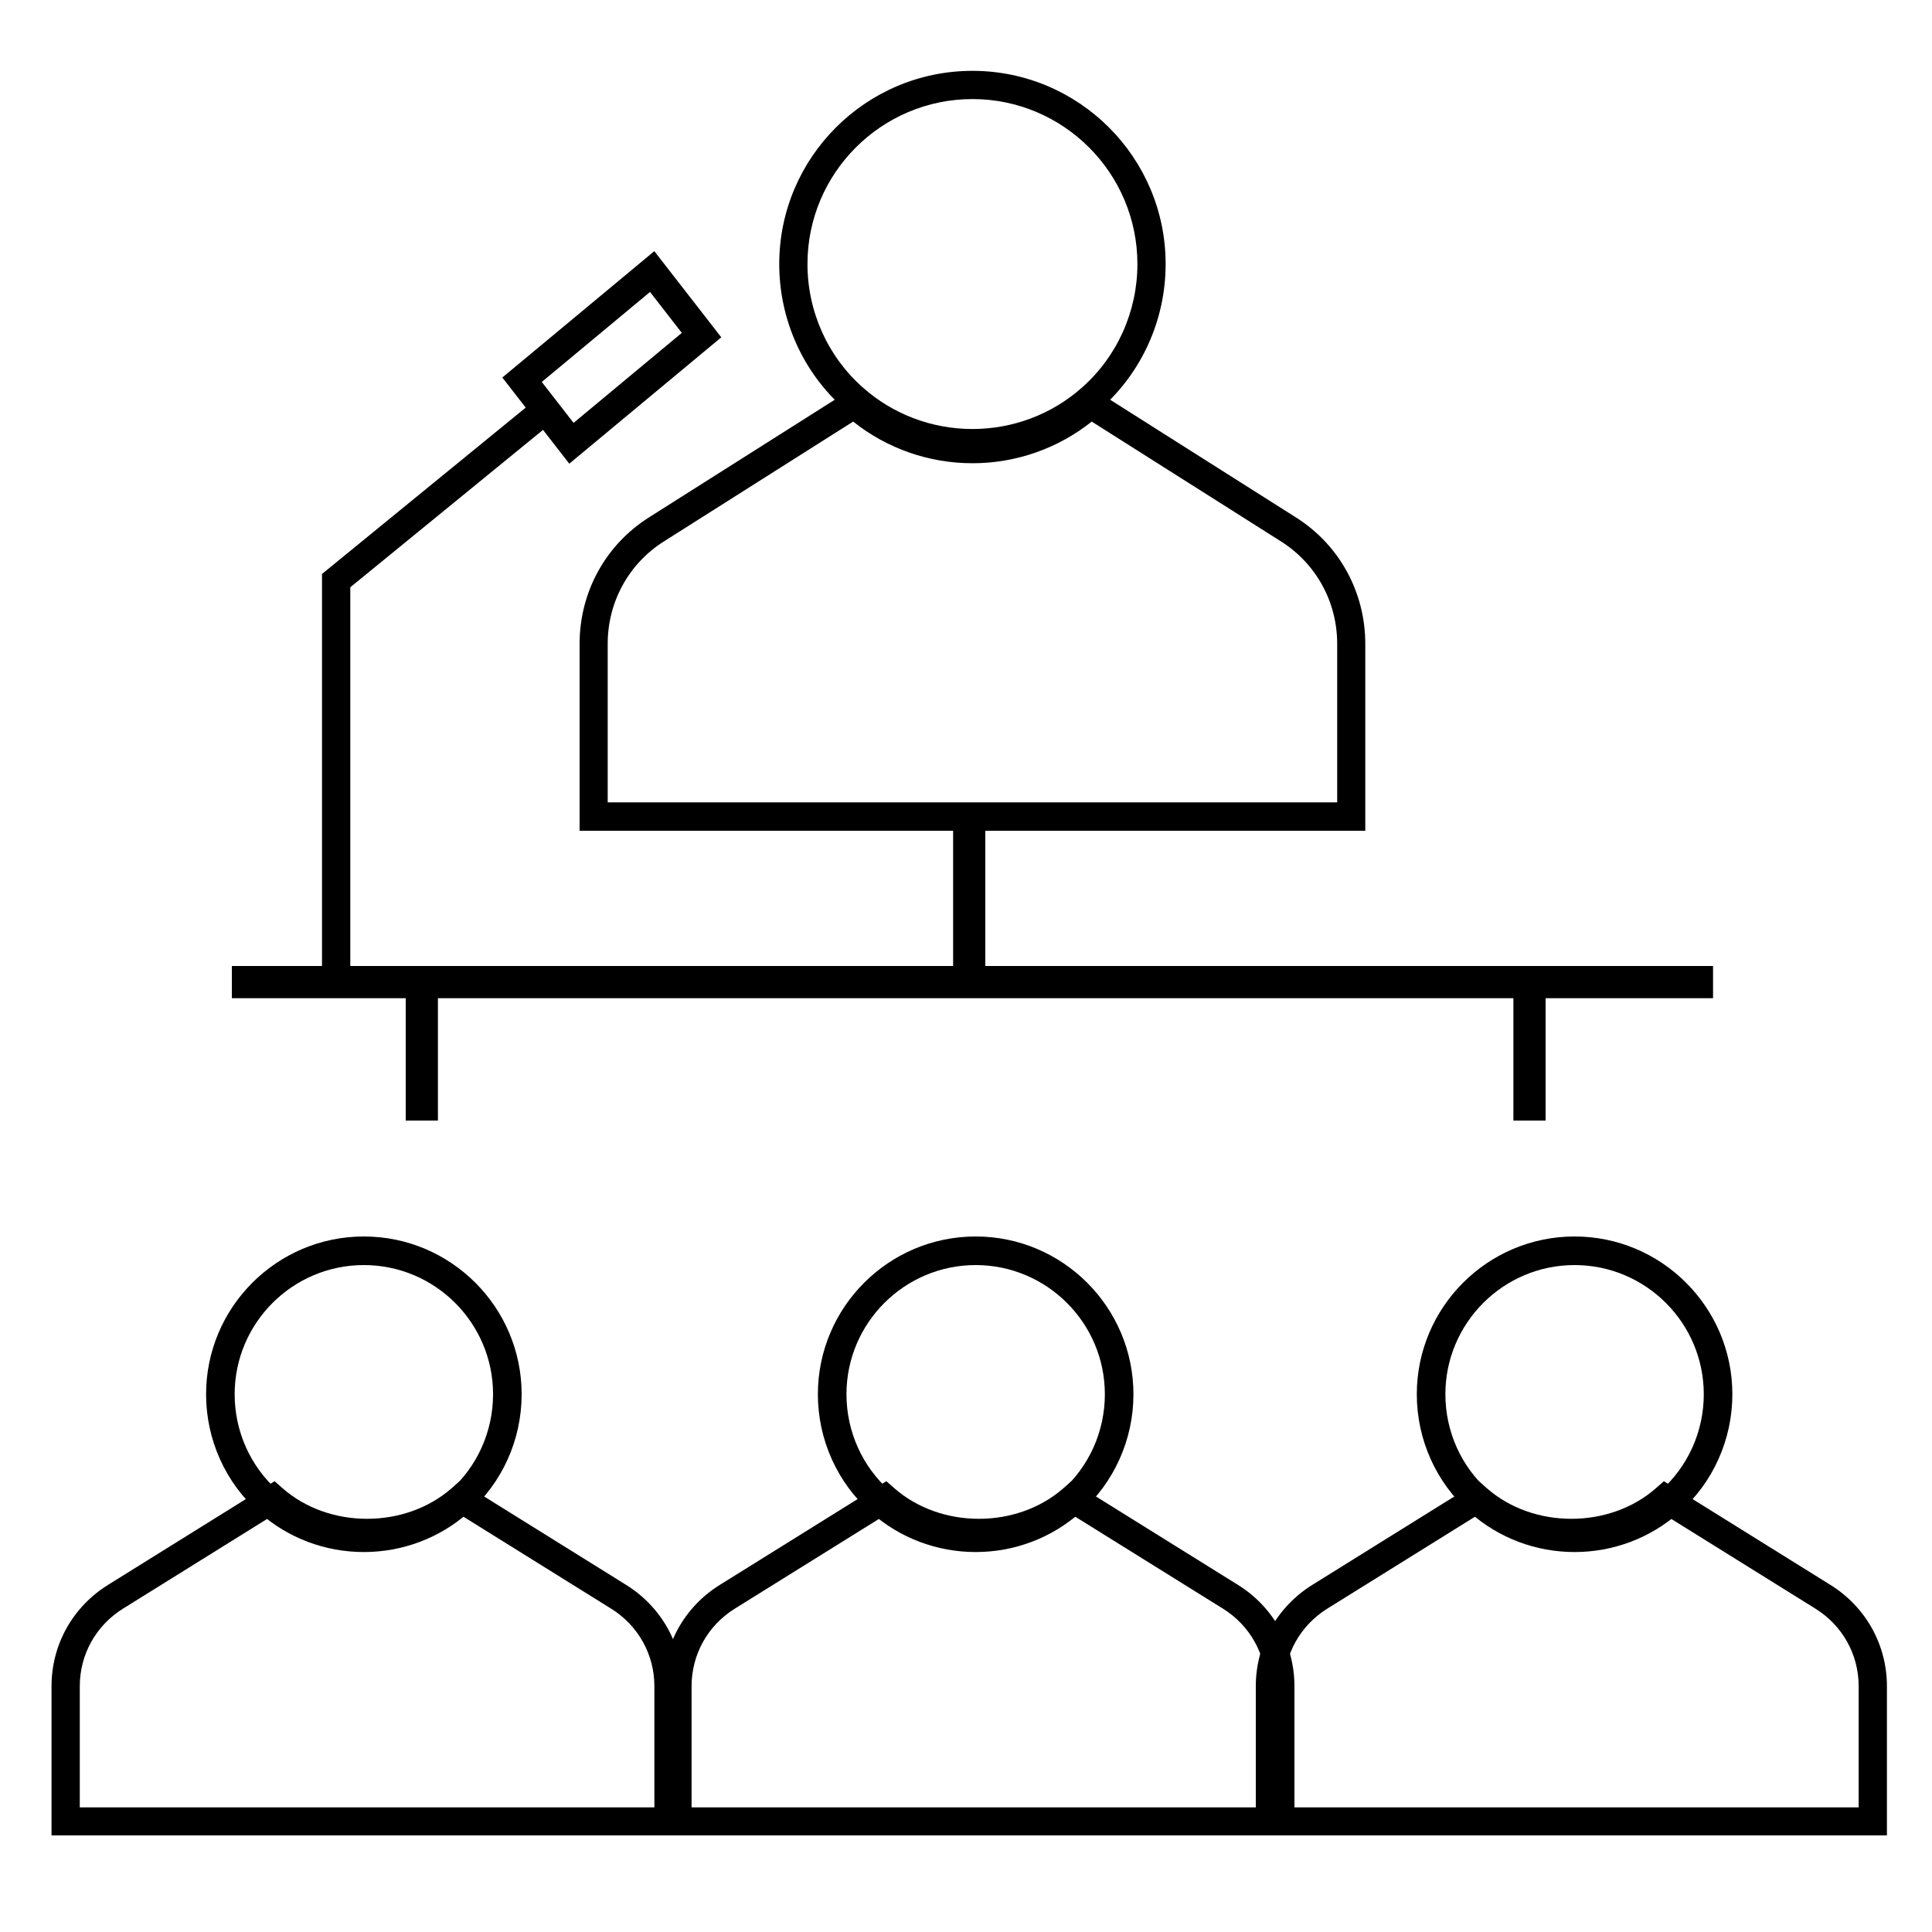 <svg xmlns="http://www.w3.org/2000/svg" xmlns:xlink="http://www.w3.org/1999/xlink" width="300px" height="300px" viewBox="0 0 300 300"><title>Custom Preset</title><defs><polygon id="path-1" points="0 274 285 274 285 0 0 0"></polygon></defs><g id="Custom-Preset" stroke="none" stroke-width="1" fill="none" fill-rule="evenodd"><g id="Group-24" transform="translate(8, 11)"><path d="M86.363,113.595 L199.637,113.595 L199.637,88.973 C199.637,82.48 196.382,76.538 190.932,73.085 L161.523,54.462 C156.278,58.642 149.763,60.932 143,60.932 C136.237,60.932 129.722,58.642 124.477,54.462 L95.068,73.085 C89.618,76.538 86.363,82.48 86.363,88.973 L86.363,113.595 Z M204,118 L82,118 L82,88.973 C82,80.952 86.019,73.618 92.751,69.354 L124.888,49 L126.105,50.092 C130.748,54.242 136.747,56.528 143,56.528 C149.253,56.528 155.252,54.242 159.895,50.092 L161.112,49 L193.249,69.354 C199.981,73.618 204,80.952 204,88.973 L204,118 Z" id="Fill-1" fill="#000000"></path><path d="M143.002,4.384 C128.873,4.384 117.384,15.873 117.384,29.998 C117.384,37.376 120.536,44.381 126.024,49.207 C130.688,53.341 136.716,55.616 143.002,55.616 C149.284,55.616 155.312,53.341 159.972,49.212 C165.464,44.381 168.616,37.376 168.616,29.998 C168.616,15.873 157.127,4.384 143.002,4.384 M143.002,60 C135.646,60 128.589,57.335 123.126,52.495 C116.691,46.84 113,38.638 113,29.998 C113,13.458 126.462,0 143.002,0 C159.542,0 173,13.458 173,29.998 C173,38.638 169.309,46.84 162.869,52.499 C157.411,57.335 150.358,60 143.002,60" id="Fill-3" fill="#000000"></path><path d="M4.388,269.645 L93.612,269.645 L93.612,250.837 C93.612,245.912 91.102,241.409 86.898,238.792 L63.768,224.391 C55.343,230.814 42.648,230.814 34.232,224.391 L11.098,238.792 C6.894,241.409 4.388,245.912 4.388,250.837 L4.388,269.645 Z M98,274 L0,274 L0,250.837 C0,244.401 3.278,238.522 8.767,235.104 L34.635,219 L35.864,220.084 C43.069,226.425 54.917,226.425 62.14,220.08 L63.369,219 L89.228,235.104 C94.722,238.522 98,244.405 98,250.837 L98,274 Z" id="Fill-5" fill="#000000"></path><path d="M48.5,185.439 C37.439,185.439 28.438,194.436 28.438,205.502 C28.438,211.282 30.906,216.763 35.207,220.545 C42.513,227.022 54.487,227.017 61.793,220.55 C66.094,216.763 68.562,211.277 68.562,205.502 C68.562,194.436 59.561,185.439 48.5,185.439 M48.5,230 C42.49,230 36.729,227.825 32.269,223.87 C27.018,219.254 24,212.555 24,205.502 C24,191.99 34.989,181 48.5,181 C62.011,181 73,191.99 73,205.502 C73,212.555 69.986,219.254 64.727,223.879 C60.266,227.825 54.505,230 48.5,230" id="Fill-7" fill="#000000"></path><path d="M99.388,269.645 L188.612,269.645 L188.612,250.837 C188.612,245.912 186.106,241.409 181.902,238.792 L158.768,224.391 C150.343,230.814 137.657,230.81 129.232,224.391 L106.098,238.792 C101.894,241.409 99.388,245.912 99.388,250.837 L99.388,269.645 Z M193,274 L95,274 L95,250.837 C95,244.401 98.278,238.522 103.767,235.104 L129.631,219 L130.86,220.08 C138.078,226.425 149.913,226.429 157.14,220.08 L158.369,219 L184.233,235.104 C189.722,238.522 193,244.401 193,250.837 L193,274 Z" id="Fill-9" fill="#000000"></path><path d="M143.502,185.439 C132.443,185.439 123.438,194.436 123.438,205.502 C123.438,211.277 125.906,216.759 130.206,220.545 C137.515,227.017 149.48,227.017 156.79,220.55 C161.094,216.759 163.562,211.277 163.562,205.502 C163.562,194.436 154.562,185.439 143.502,185.439 M143.502,230 C137.498,230 131.737,227.825 127.272,223.874 C122.018,219.249 119,212.551 119,205.502 C119,191.99 129.993,181 143.502,181 C157.012,181 168,191.99 168,205.502 C168,212.551 164.982,219.249 159.723,223.879 C155.263,227.825 149.507,230 143.502,230" id="Fill-11" fill="#000000"></path><path d="M191.388,269.645 L280.612,269.645 L280.612,250.837 C280.612,245.912 278.102,241.409 273.899,238.792 L250.765,224.391 C242.349,230.814 229.651,230.814 221.235,224.391 L198.097,238.792 C193.898,241.414 191.388,245.912 191.388,250.837 L191.388,269.645 Z M285,274 L187,274 L187,250.837 C187,244.405 190.278,238.527 195.767,235.104 L221.638,219 L222.867,220.084 C230.072,226.425 241.928,226.425 249.133,220.084 L250.362,219 L276.229,235.104 C281.722,238.522 285,244.405 285,250.837 L285,274 Z" id="Fill-13" fill="#000000"></path><path d="M236.5,185.439 C225.439,185.439 216.438,194.436 216.438,205.502 C216.438,211.282 218.906,216.763 223.207,220.545 C230.513,227.022 242.496,227.013 249.784,220.55 C254.094,216.763 256.562,211.282 256.562,205.502 C256.562,194.436 247.561,185.439 236.5,185.439 M236.5,230 C230.49,230 224.729,227.825 220.269,223.87 C215.018,219.254 212,212.555 212,205.502 C212,191.99 222.989,181 236.5,181 C250.011,181 261,191.99 261,205.502 C261,212.555 257.982,219.254 252.722,223.879 C248.271,227.825 242.51,230 236.5,230" id="Fill-15" fill="#000000"></path><mask id="mask-2" fill="white"><use xlink:href="#path-1"></use></mask><g id="Clip-18"></g><polygon id="Fill-17" fill="#000000" mask="url(#mask-2)" points="140 143 145 143 145 114 140 114"></polygon><polygon id="Fill-19" fill="#000000" mask="url(#mask-2)" points="55 163 60 163 60 142 55 142"></polygon><polygon id="Fill-20" fill="#000000" mask="url(#mask-2)" points="28 144 258 144 258 139 28 139"></polygon><polygon id="Fill-21" fill="#000000" mask="url(#mask-2)" points="227 163 232 163 232 142 227 142"></polygon><polygon id="Fill-22" fill="#000000" mask="url(#mask-2)" points="46.394 142 42 142 42 78.126 75.214 51 78 54.379 46.394 80.189"></polygon><path d="M76.127,48.31 L81.065,54.664 L97.873,40.69 L92.935,34.336 L76.127,48.31 Z M80.398,61 L70,47.621 L93.602,28 L104,41.379 L80.398,61 Z" id="Fill-23" fill="#000000" mask="url(#mask-2)"></path></g></g></svg>